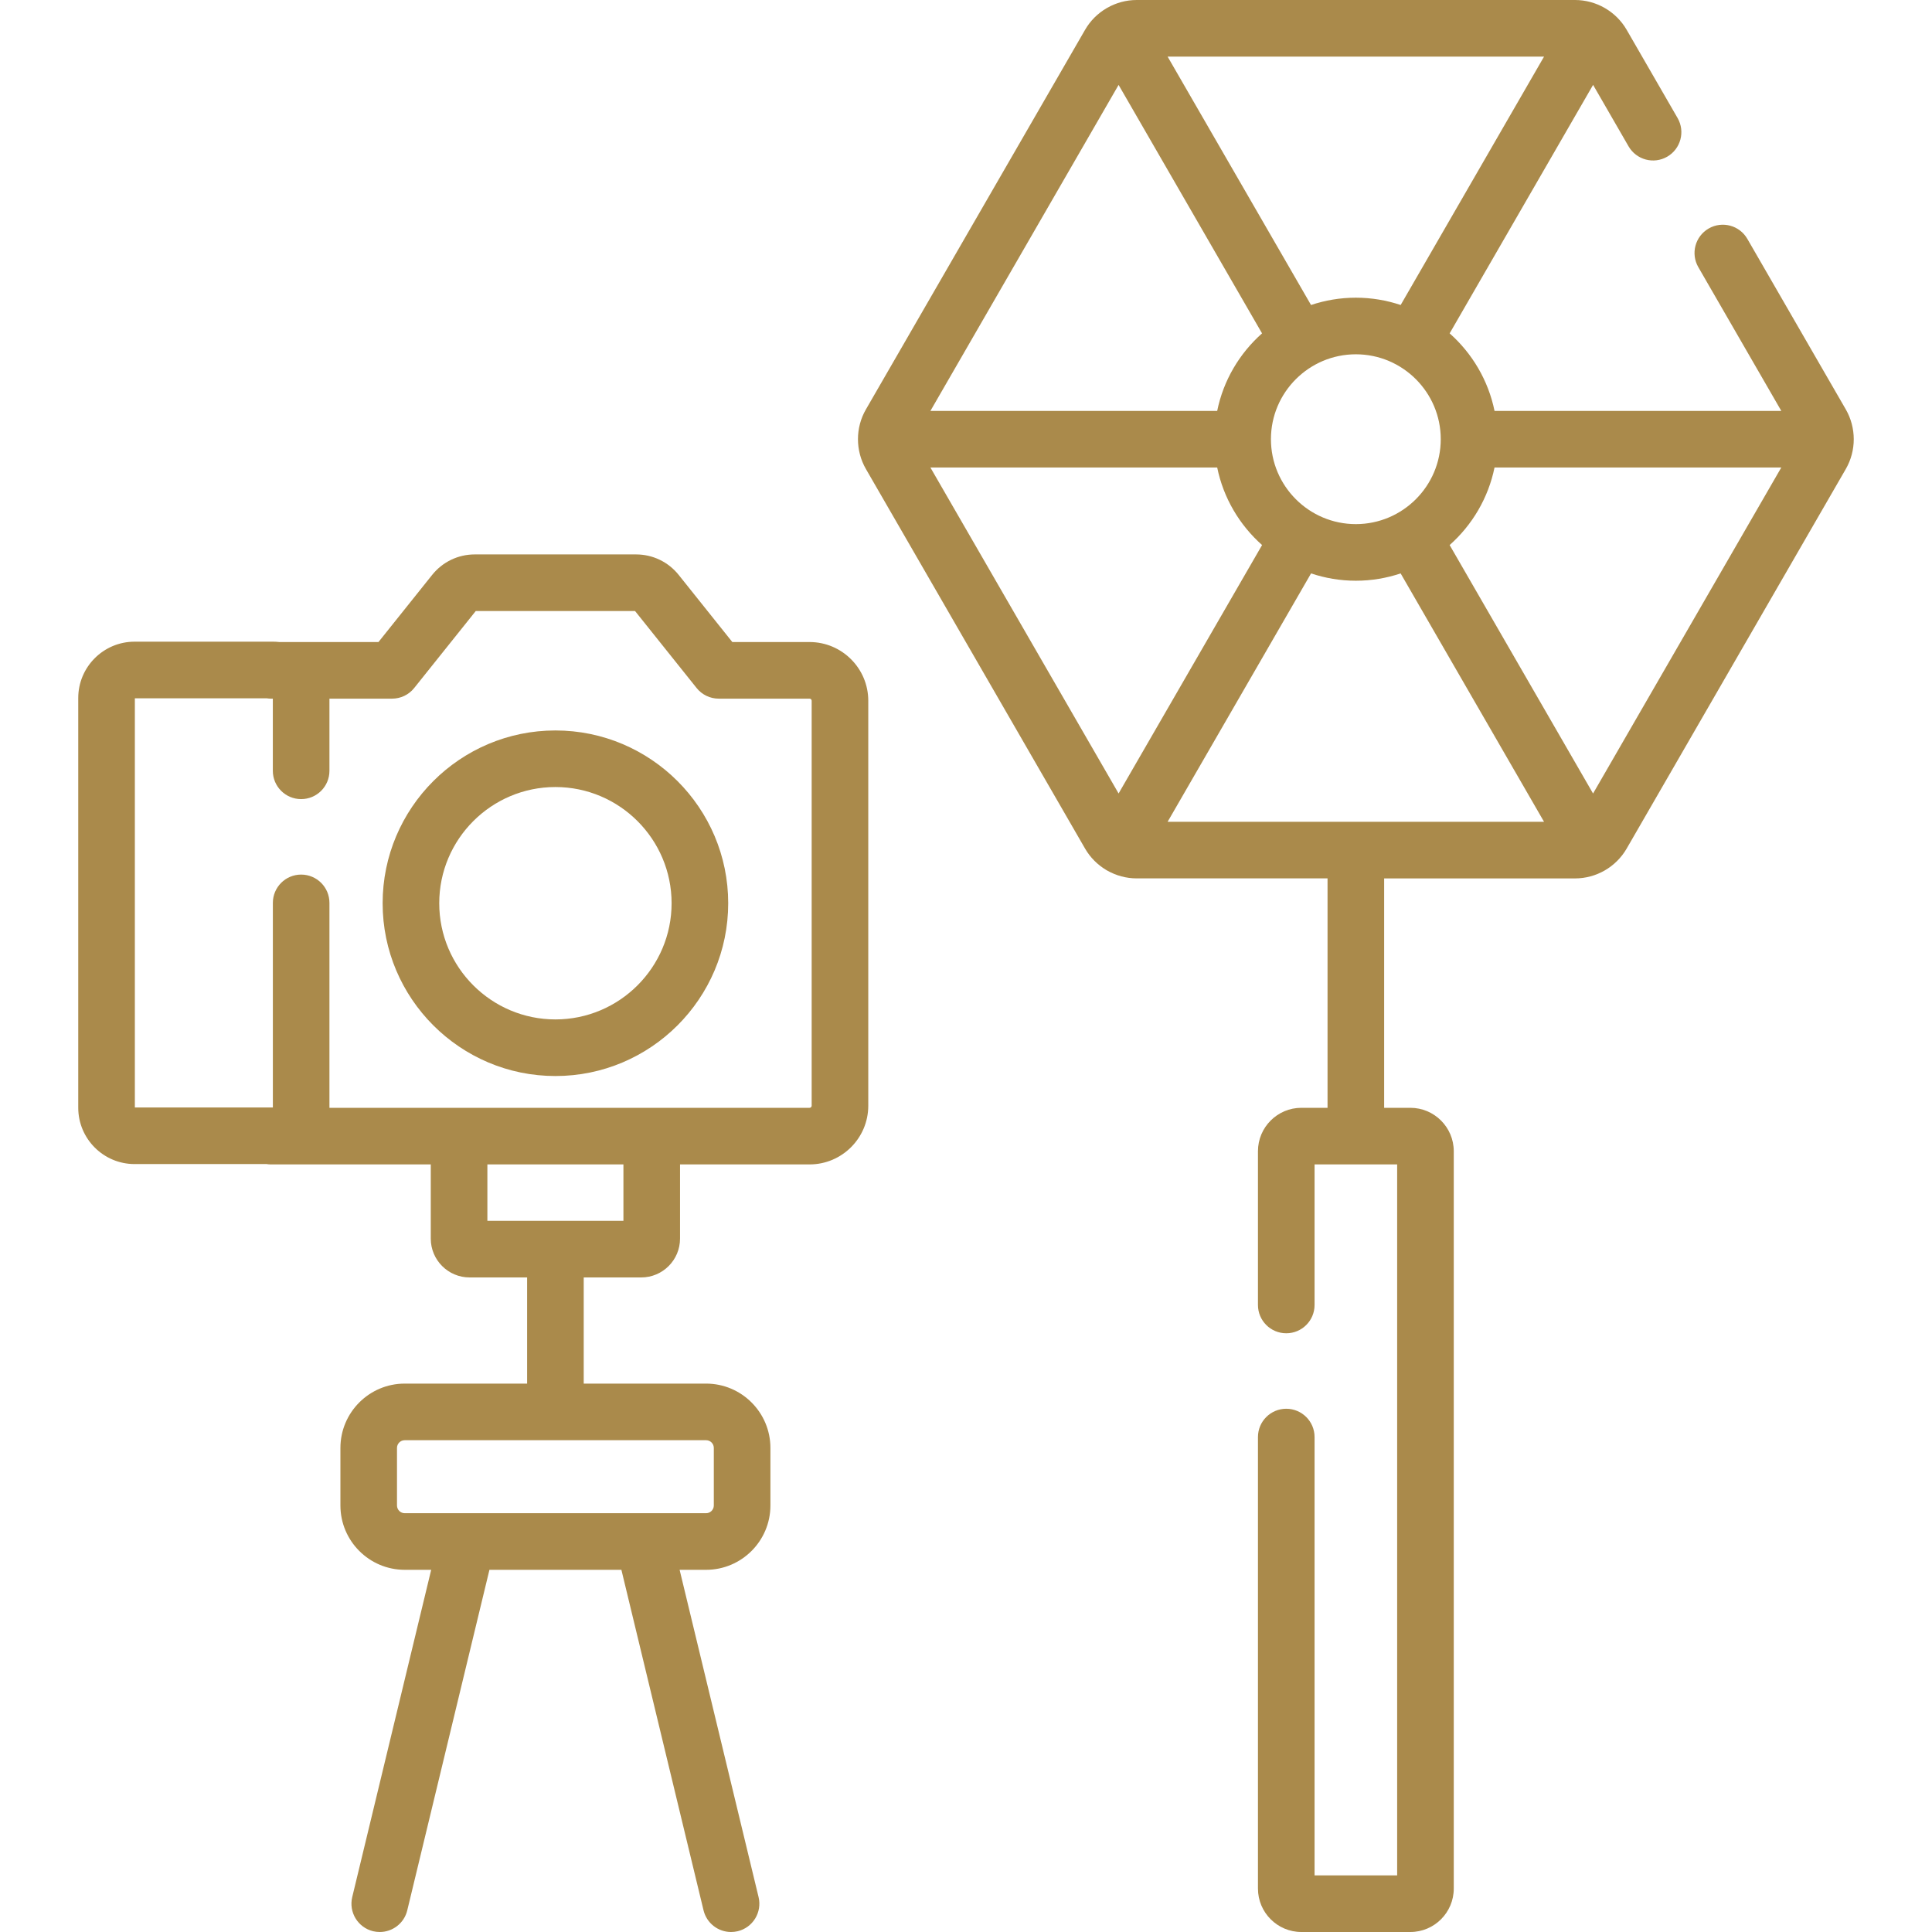 <svg width="60" height="60" viewBox="0 0 60 60" fill="none" xmlns="http://www.w3.org/2000/svg">
<g clip-path="url(#clip0_2437_2316)">
<path d="M25.142 19.939H22.743L21.076 17.853C20.753 17.45 20.271 17.218 19.753 17.218H14.744C14.227 17.218 13.745 17.45 13.421 17.854L11.754 19.939H8.672C8.61 19.932 8.546 19.928 8.482 19.928H4.179C3.214 19.928 2.43 20.713 2.43 21.677V34.402C2.43 35.366 3.214 36.151 4.179 36.151H8.279C8.322 36.158 8.366 36.162 8.411 36.162H13.378V38.467C13.378 39.132 13.919 39.672 14.583 39.672H16.37V42.969H12.569C11.468 42.969 10.572 43.865 10.572 44.967V46.754C10.572 47.856 11.468 48.752 12.569 48.752H13.391L10.939 58.915C10.825 59.387 11.116 59.862 11.587 59.976C11.657 59.992 11.726 60 11.794 60C12.191 60 12.551 59.73 12.648 59.327L15.2 48.752H19.298L21.849 59.327C21.947 59.73 22.306 60 22.703 60C22.771 60 22.841 59.992 22.91 59.976C23.382 59.862 23.672 59.387 23.558 58.915L21.106 48.752H21.928C23.029 48.752 23.926 47.856 23.926 46.754V44.967C23.926 43.865 23.03 42.969 21.928 42.969H18.128V39.672H19.914C20.578 39.672 21.119 39.132 21.119 38.467V36.162H25.142C26.147 36.162 26.965 35.344 26.965 34.339V21.762C26.965 20.757 26.147 19.939 25.142 19.939ZM22.168 44.967V46.754C22.168 46.886 22.06 46.994 21.928 46.994H12.569C12.437 46.994 12.329 46.886 12.329 46.754V44.967C12.329 44.834 12.437 44.727 12.569 44.727H21.928C22.06 44.727 22.168 44.834 22.168 44.967ZM19.361 37.914H15.136V36.162H19.361V37.914ZM25.207 34.339C25.207 34.375 25.178 34.404 25.142 34.404H10.231V28.04C10.231 27.554 9.838 27.161 9.352 27.161C8.867 27.161 8.474 27.554 8.474 28.04V34.393H4.188V21.686H8.28C8.323 21.692 8.367 21.697 8.411 21.697H8.473V23.938C8.473 24.424 8.867 24.817 9.352 24.817C9.838 24.817 10.231 24.424 10.231 23.938V21.697H12.177C12.444 21.697 12.697 21.576 12.863 21.367L14.775 18.976H19.722L21.634 21.367C21.801 21.576 22.053 21.697 22.32 21.697H25.141C25.178 21.697 25.207 21.726 25.207 21.762V34.339H25.207Z" fill="#AA8A4B"/>
<path d="M17.249 22.685C14.29 22.685 11.883 25.092 11.883 28.051C11.883 31.009 14.29 33.417 17.249 33.417C20.208 33.417 22.615 31.009 22.615 28.051C22.615 25.092 20.208 22.685 17.249 22.685ZM17.249 31.659C15.259 31.659 13.641 30.04 13.641 28.051C13.641 26.061 15.259 24.442 17.249 24.442C19.238 24.442 20.857 26.061 20.857 28.051C20.857 30.04 19.238 31.659 17.249 31.659Z" fill="#AA8A4B"/>
<path d="M57.57 13.64L57.57 13.637C57.569 13.318 57.487 12.999 57.323 12.714L54.265 7.418C54.023 6.998 53.485 6.854 53.065 7.096C52.644 7.339 52.5 7.877 52.743 8.297L55.32 12.761H46.414C46.22 11.811 45.719 10.973 45.02 10.353L49.475 2.636L50.576 4.544C50.819 4.965 51.357 5.109 51.777 4.866C52.197 4.623 52.341 4.086 52.099 3.666L50.517 0.925C50.187 0.355 49.572 0 48.913 0H35.301C34.973 0 34.656 0.088 34.379 0.247C34.378 0.248 34.376 0.248 34.375 0.249C34.373 0.25 34.371 0.252 34.369 0.253C34.095 0.413 33.861 0.642 33.698 0.926L26.892 12.714C26.727 12.999 26.645 13.318 26.645 13.637L26.645 13.64C26.645 13.96 26.727 14.28 26.892 14.566L33.698 26.354C33.859 26.633 34.089 26.86 34.358 27.02C34.364 27.023 34.369 27.027 34.375 27.031C34.378 27.032 34.381 27.034 34.384 27.035C34.66 27.192 34.975 27.279 35.301 27.279H41.228V34.404H40.415C39.672 34.404 39.067 35.008 39.067 35.752V40.527C39.067 41.013 39.461 41.406 39.946 41.406C40.431 41.406 40.825 41.013 40.825 40.527V36.162H43.39V58.242H40.825V44.629C40.825 44.143 40.431 43.75 39.946 43.75C39.461 43.75 39.067 44.143 39.067 44.629V58.652C39.067 59.395 39.672 60 40.415 60H43.8C44.543 60 45.148 59.395 45.148 58.652V35.752C45.148 35.009 44.543 34.404 43.8 34.404H42.986V27.28H48.914C49.573 27.28 50.187 26.925 50.517 26.354L57.323 14.566C57.488 14.28 57.57 13.96 57.57 13.64ZM36.261 25.522L40.716 17.808C41.154 17.954 41.621 18.035 42.107 18.035C42.593 18.035 43.061 17.954 43.498 17.808L47.952 25.522H36.261ZM44.744 13.639C44.744 15.094 43.561 16.277 42.107 16.277C40.653 16.277 39.47 15.094 39.47 13.639C39.47 12.186 40.653 11.003 42.107 11.003C43.561 11.003 44.744 12.186 44.744 13.639ZM42.107 9.245C41.621 9.245 41.153 9.326 40.715 9.472L36.261 1.758H47.952L43.499 9.472C43.061 9.326 42.593 9.245 42.107 9.245ZM34.739 2.637L39.194 10.353C38.495 10.973 37.994 11.811 37.801 12.761H28.895L34.739 2.637ZM28.894 14.518H37.801C37.995 15.468 38.496 16.307 39.195 16.927L34.739 24.642L28.894 14.518ZM49.474 24.643L45.02 16.927C45.719 16.307 46.22 15.468 46.414 14.518H55.32L49.474 24.643Z" fill="#AA8A4B"/>
</g>
<defs>
<clipPath id="clip0_2437_2316">
<rect width="60" height="60" fill="white"/>
</clipPath>
</defs>
</svg>
